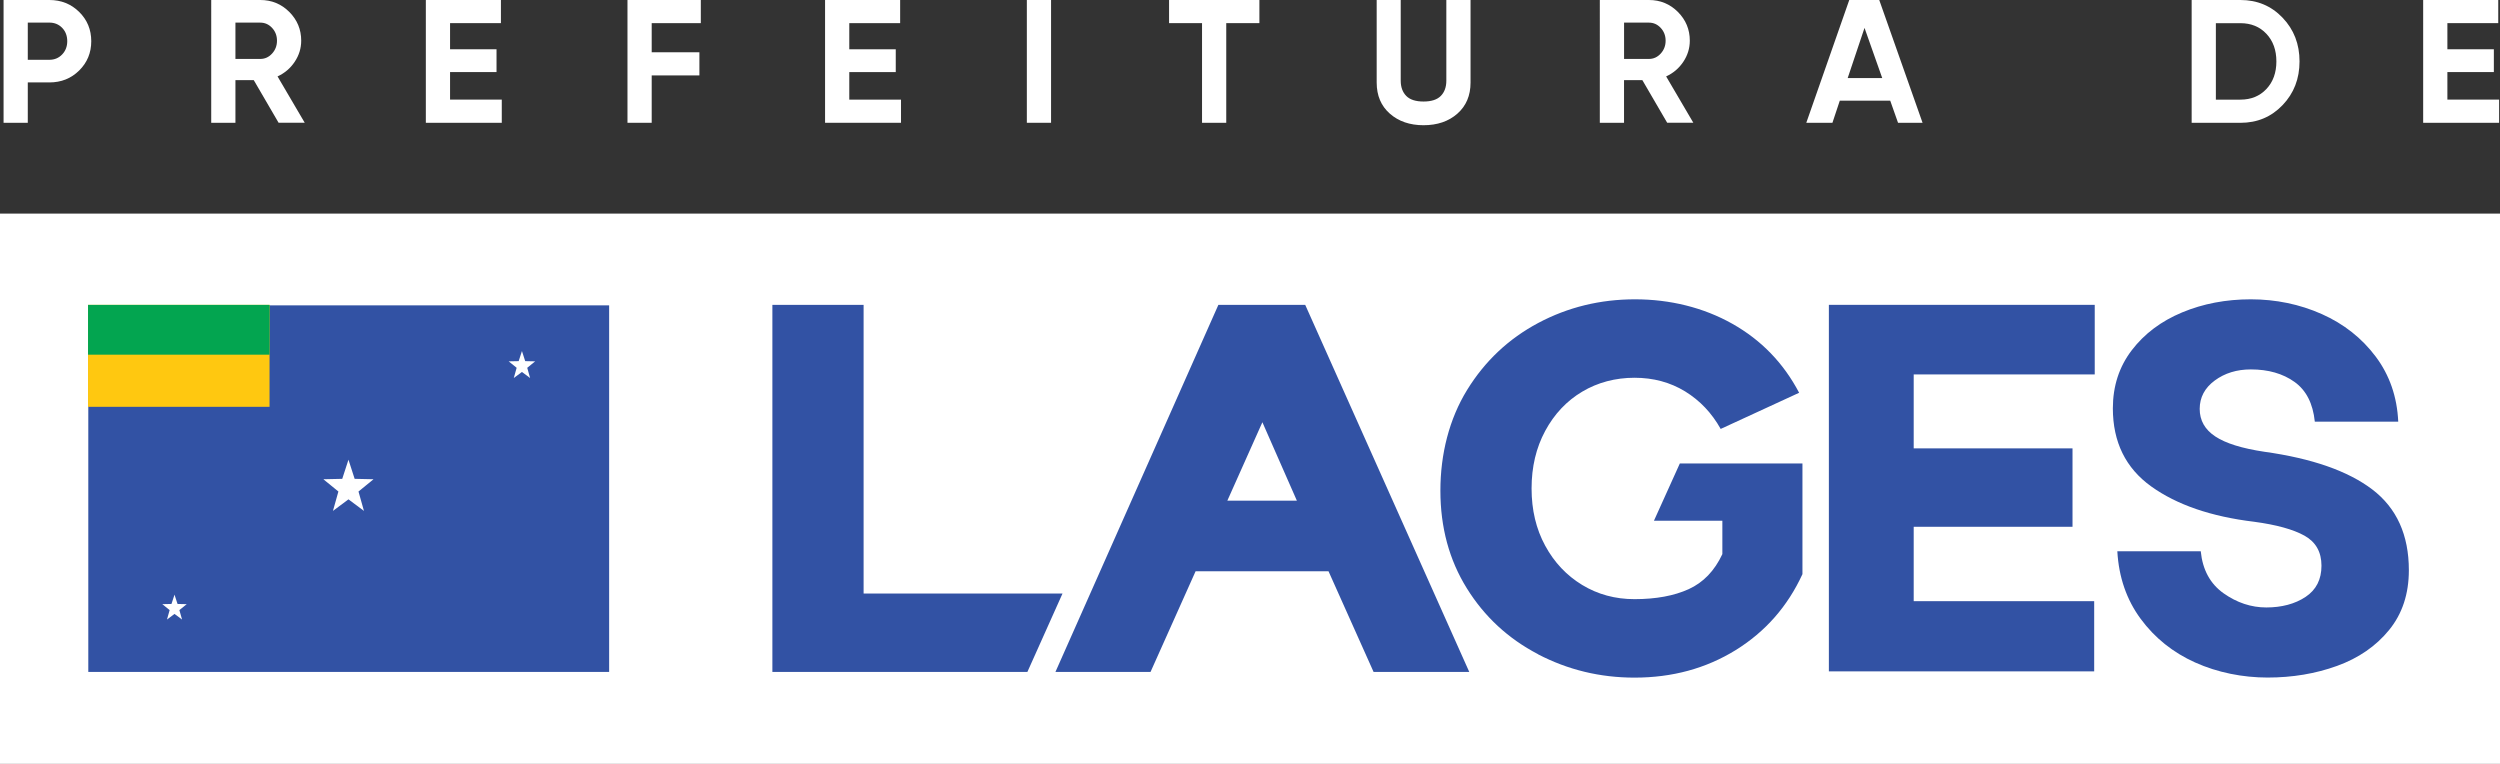 <svg xmlns="http://www.w3.org/2000/svg" id="Camada_2" data-name="Camada 2" viewBox="0 0 727.91 222.42"><rect x="0" y="0" width="727.91" height="222.42" fill="#333333" stroke="none"/><defs><style>      .cls-1 {        fill: #03a550;      }      .cls-2 {        fill: #fff;      }      .cls-3 {        fill: #3252a4;      }      .cls-4 {        fill: #ffc810;      }    </style></defs><g id="Camada_1-2" data-name="Camada 1"><g><g><path class="cls-2" d="M14.37,0c3.44,0,6.33,1.16,8.68,3.47,2.35,2.32,3.52,5.16,3.52,8.53s-1.17,6.21-3.52,8.53c-2.35,2.32-5.24,3.47-8.68,3.47h-6.28v11.75H1.04V0h13.33ZM14.37,17.41c1.5,0,2.74-.52,3.73-1.56.99-1.04,1.48-2.32,1.48-3.86s-.49-2.86-1.48-3.88c-.99-1.02-2.23-1.53-3.73-1.53h-6.28v10.83h6.28Z"></path><path class="cls-2" d="M81.12,35.75l-7.23-12.41h-5.34v12.41h-7.05V0h14.3c3.3,0,6.11,1.16,8.43,3.47,2.31,2.32,3.47,5.11,3.47,8.37,0,2.21-.63,4.26-1.89,6.15-1.26,1.89-2.93,3.31-5,4.26l7.91,13.48h-7.61ZM68.55,6.59v10.57h7.25c1.33,0,2.47-.52,3.42-1.56.95-1.04,1.43-2.29,1.43-3.75s-.48-2.71-1.43-3.73c-.95-1.02-2.09-1.53-3.42-1.53h-7.25Z"></path><path class="cls-2" d="M131.03,29.01h15.07v6.74h-22.11V0h21.86v6.74h-14.81v7.61h13.53v6.64h-13.53v8.02Z"></path><path class="cls-2" d="M204.05,6.74h-14.3v8.48h13.89v6.74h-13.89v13.79h-7.05V0h21.35v6.74Z"></path><path class="cls-2" d="M247.27,29.01h15.07v6.74h-22.11V0h21.86v6.74h-14.81v7.61h13.53v6.64h-13.53v8.02Z"></path><path class="cls-2" d="M298.98,0h7.05v35.75h-7.05V0Z"></path><path class="cls-2" d="M366.69,0v6.74h-9.65v29.01h-7.05V6.74h-9.6V0h26.3Z"></path><path class="cls-2" d="M414.48,36.46c-3.98,0-7.25-1.12-9.81-3.37-2.55-2.25-3.83-5.26-3.83-9.04V0h7v23.49c0,1.87.54,3.35,1.61,4.44,1.07,1.09,2.75,1.63,5.03,1.63s3.96-.54,5.03-1.63c1.07-1.09,1.61-2.57,1.61-4.44V0h7.05v24.05c0,3.78-1.28,6.79-3.83,9.04-2.55,2.25-5.84,3.37-9.86,3.37Z"></path><path class="cls-2" d="M485.43,35.75l-7.23-12.41h-5.34v12.41h-7.05V0h14.3c3.3,0,6.11,1.16,8.43,3.47,2.31,2.32,3.47,5.11,3.47,8.37,0,2.21-.63,4.26-1.89,6.15-1.26,1.89-2.93,3.31-5,4.26l7.91,13.48h-7.61ZM472.87,6.59v10.57h7.25c1.33,0,2.47-.52,3.42-1.56.95-1.04,1.43-2.29,1.43-3.75s-.48-2.71-1.43-3.73c-.95-1.02-2.09-1.53-3.42-1.53h-7.25Z"></path><path class="cls-2" d="M552.64,35.75l-2.27-6.43h-14.69l-2.14,6.43h-7.61l12.51-35.75h8.73l12.61,35.75h-7.15ZM537.98,22.73h10.06l-5.16-14.61-4.9,14.61Z"></path><path class="cls-2" d="M652.33,0c4.9,0,9,1.72,12.28,5.16,3.29,3.44,4.93,7.68,4.93,12.72s-1.64,9.28-4.93,12.72c-3.28,3.44-7.38,5.16-12.28,5.16h-14.2V0h14.2ZM652.33,29.01c3.1,0,5.62-1.03,7.56-3.09s2.91-4.74,2.91-8.04-.97-5.98-2.91-8.04c-1.94-2.06-4.46-3.09-7.56-3.09h-7.15v22.27h7.15Z"></path><path class="cls-2" d="M712.58,29.01h15.07v6.74h-22.11V0h21.86v6.74h-14.81v7.61h13.53v6.64h-13.53v8.02Z"></path></g><rect class="cls-2" y="62.2" width="727.91" height="160.21"></rect><path class="cls-3" d="M224.89,88.76h26.56v84.05h57.92l-10.23,22.83h-74.25v-106.89Z"></path><path class="cls-3" d="M354.77,88.76h25.26l47.77,106.89h-27.86l-13.12-29.31h-38.71l-13.12,29.31h-27.69l47.45-106.89ZM377.6,145.77l-10.04-22.83-10.2,22.83h20.24Z"></path><path class="cls-3" d="M447.81,190.47c-8.69-4.53-15.6-10.93-20.73-19.19-5.13-8.26-7.69-17.73-7.69-28.42s2.59-20.89,7.77-29.31c5.18-8.42,12.09-14.92,20.73-19.52,8.64-4.59,18.03-6.88,28.18-6.88s19.92,2.38,28.34,7.13c8.42,4.75,14.9,11.45,19.43,20.08l-22.84,10.53c-2.59-4.64-6.05-8.28-10.36-10.93-4.32-2.64-9.23-3.97-14.74-3.97s-10.69,1.35-15.22,4.05c-4.53,2.7-8.12,6.51-10.77,11.42-2.65,4.91-3.97,10.5-3.97,16.76s1.32,11.82,3.97,16.68c2.64,4.86,6.23,8.66,10.77,11.42,4.54,2.75,9.61,4.13,15.22,4.13,6.26,0,11.52-.97,15.79-2.91,4.26-1.94,7.53-5.34,9.8-10.2v-9.72h-19.92l7.54-16.68h35.7v32.23c-4.32,9.39-10.8,16.76-19.43,22.11-8.64,5.34-18.46,8.02-29.47,8.02-10.04,0-19.41-2.27-28.1-6.8Z"></path><path class="cls-3" d="M639.16,192.9c-6.48-2.92-11.77-7.15-15.87-12.71-4.1-5.56-6.37-12.12-6.8-19.68h24.29c.54,5.4,2.75,9.47,6.64,12.23,3.89,2.75,8.04,4.13,12.47,4.13s8.34-1.02,11.42-3.08c3.08-2.05,4.62-5.07,4.62-9.07s-1.65-6.91-4.94-8.75c-3.29-1.83-8.18-3.18-14.66-4.05-12.53-1.51-22.51-4.94-29.96-10.28-7.45-5.34-11.18-12.93-11.18-22.75,0-6.48,1.84-12.12,5.51-16.92,3.67-4.8,8.56-8.47,14.66-11.01,6.1-2.54,12.77-3.81,20-3.81s14.22,1.43,20.65,4.29c6.42,2.86,11.66,6.99,15.71,12.39,4.05,5.4,6.23,11.72,6.56,18.95h-24.29c-.54-5.29-2.51-9.15-5.91-11.58-3.4-2.43-7.64-3.64-12.71-3.64-4.1,0-7.61,1.08-10.53,3.24-2.91,2.16-4.37,4.91-4.37,8.26s1.51,6.02,4.54,8.02c3.02,2,7.77,3.48,14.25,4.45,13.93,1.94,24.43,5.62,31.5,11.01,7.07,5.4,10.61,13.23,10.61,23.48,0,6.91-1.92,12.71-5.75,17.41-3.83,4.7-8.88,8.18-15.14,10.45-6.26,2.27-13.01,3.4-20.24,3.4s-14.57-1.46-21.05-4.37Z"></path><path class="cls-3" d="M532.5,88.76h77.41v20.26h-52.71v21.53h46.24v22.83h-46.24v21.66h52.55v20.44h-77.25v-106.72Z"></path><g><rect class="cls-3" x="25.71" y="88.91" width="151.65" height="106.73"></rect><rect class="cls-4" x="25.63" y="88.76" width="52.85" height="29.69" transform="translate(104.11 207.21) rotate(180)"></rect><rect class="cls-1" x="25.63" y="88.76" width="52.85" height="14.5" transform="translate(104.11 192.03) rotate(180)"></rect><polygon class="cls-2" points="50.81 178.75 48.62 180.39 49.39 177.64 47.26 175.91 49.93 175.85 50.81 173.14 51.69 175.85 54.36 175.91 52.23 177.64 53.01 180.39 50.81 178.75"></polygon><polygon class="cls-2" points="151.97 108.3 149.59 110.07 150.43 107.09 148.11 105.21 151.02 105.15 151.97 102.21 152.92 105.15 155.82 105.21 153.51 107.09 154.35 110.07 151.97 108.3"></polygon><polygon class="cls-2" points="101.46 145.39 96.94 148.76 98.53 143.11 94.15 139.54 99.65 139.42 101.46 133.85 103.26 139.42 108.76 139.54 104.38 143.11 105.97 148.76 101.46 145.39"></polygon></g></g></g></svg>